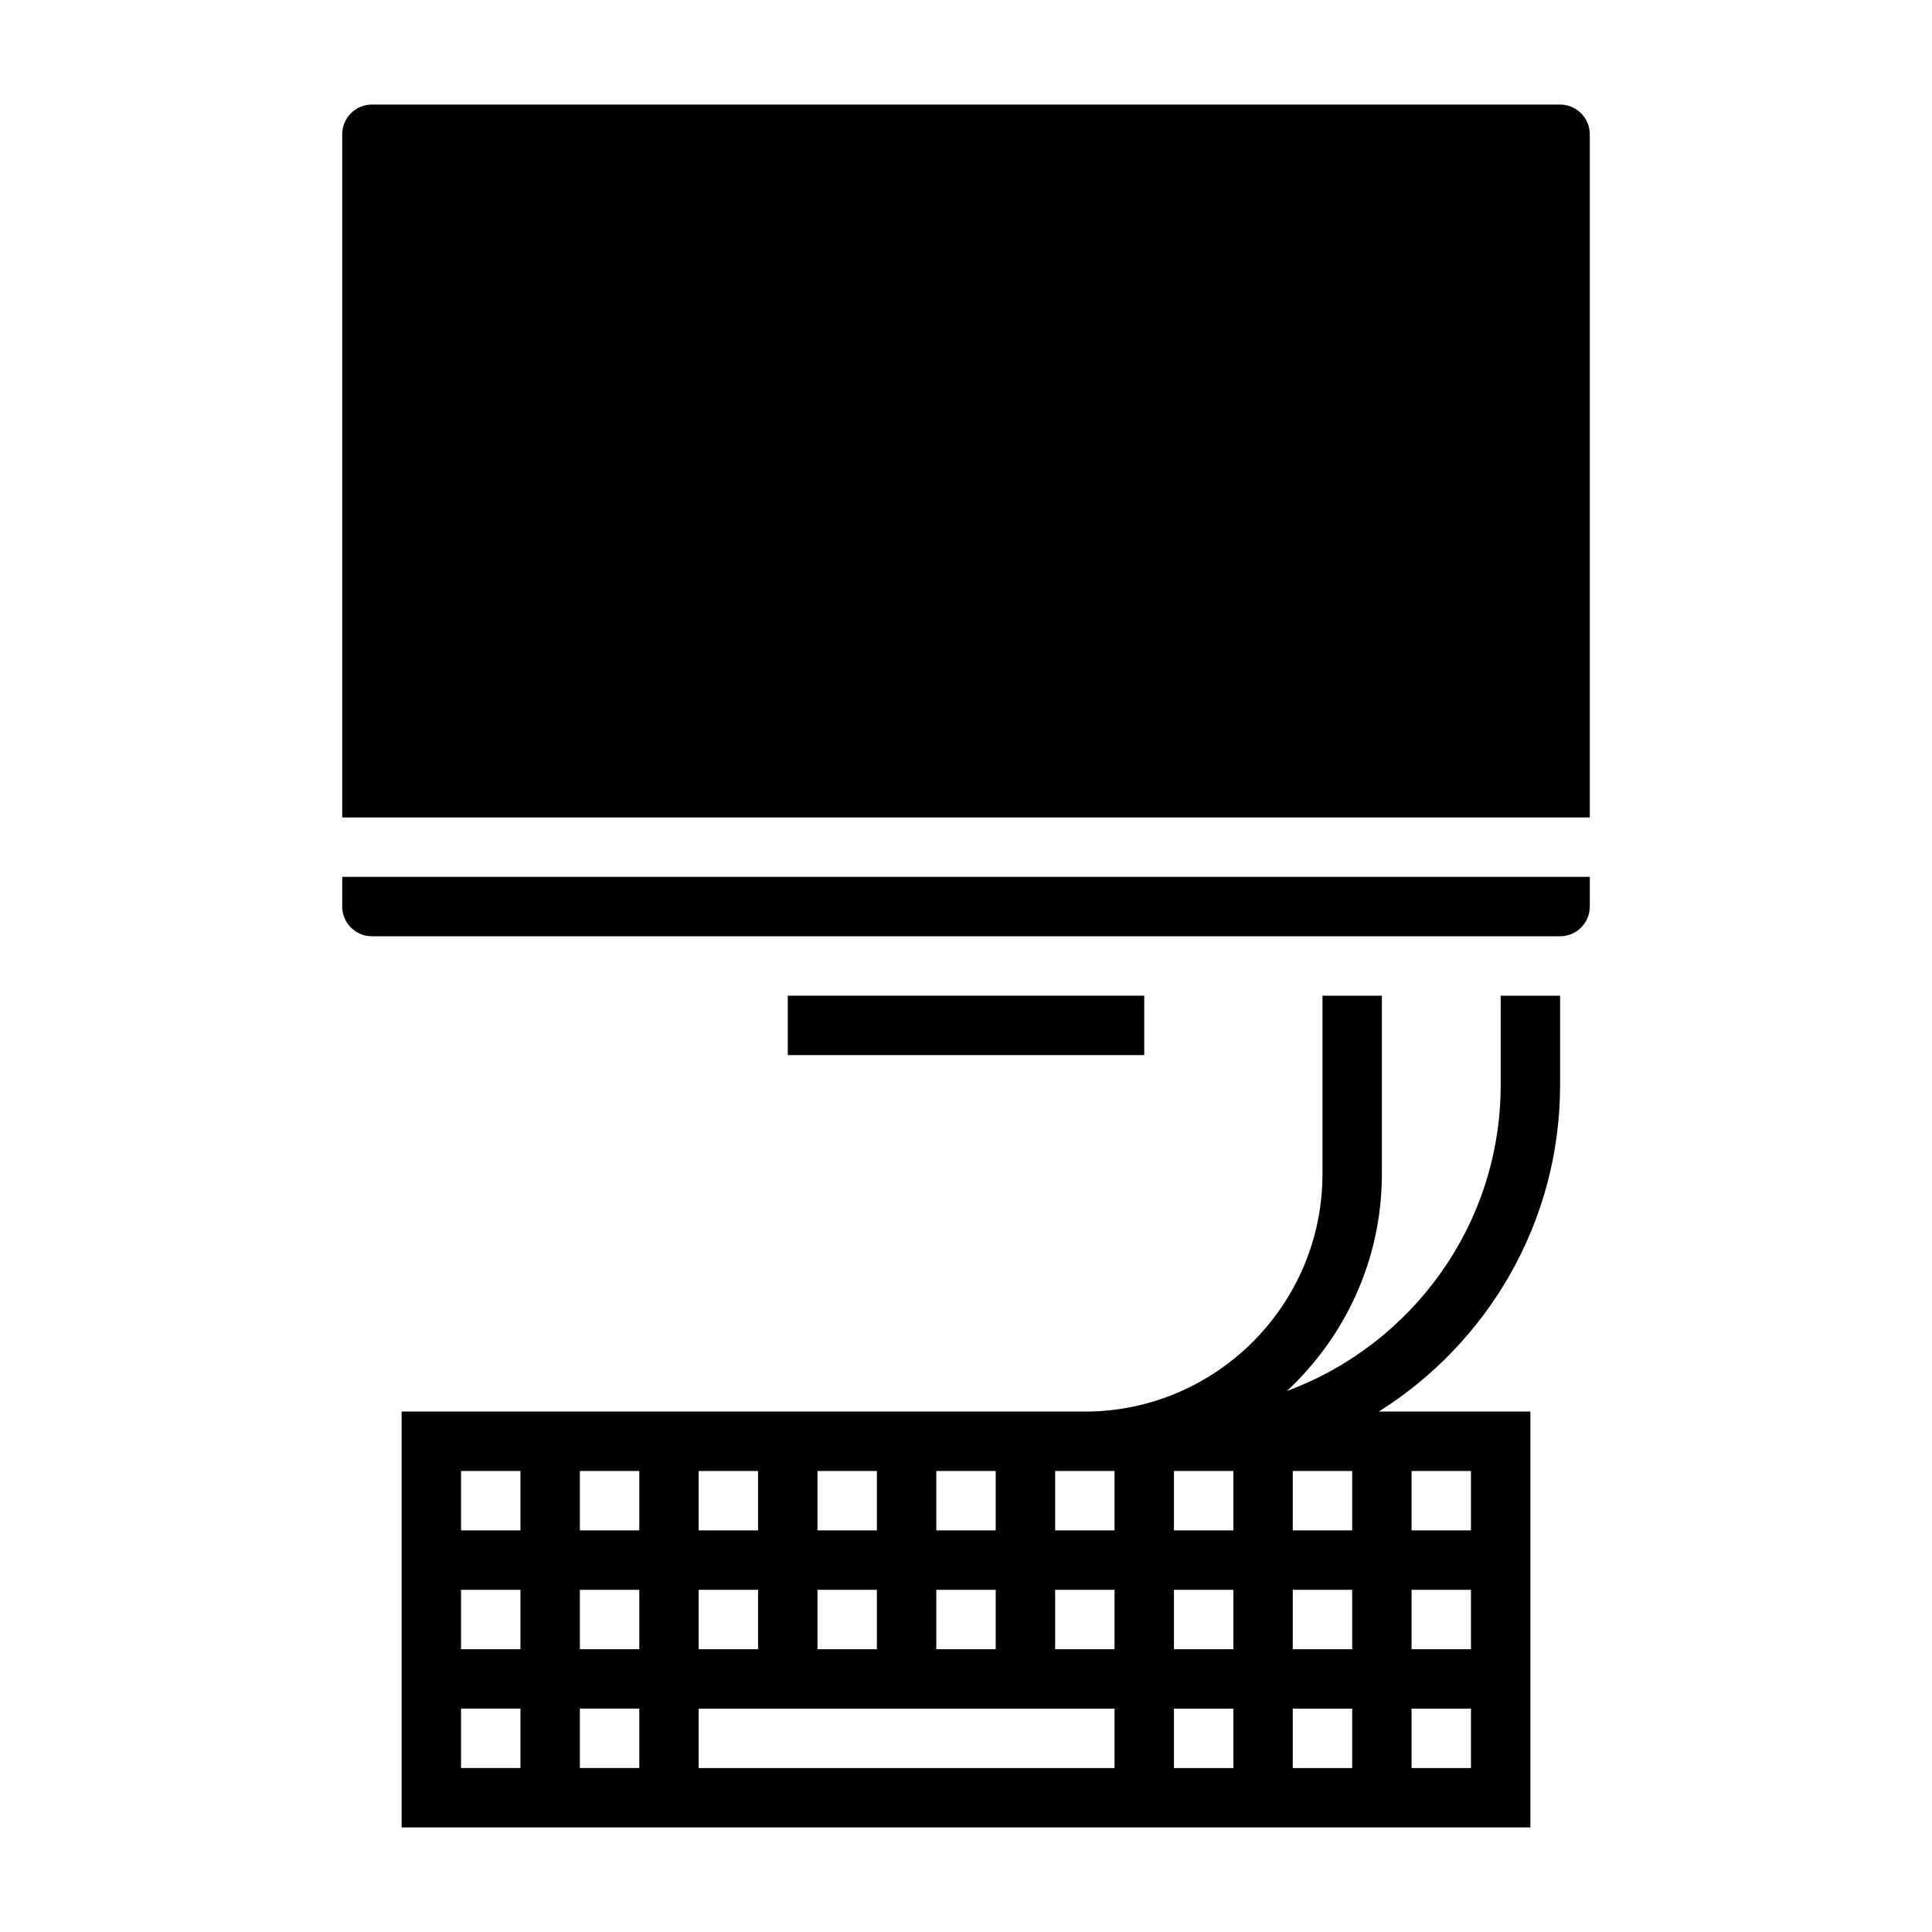 <?xml version="1.0" encoding="UTF-8"?>
<!-- Uploaded to: ICON Repo, www.iconrepo.com, Generator: ICON Repo Mixer Tools -->
<svg fill="#000000" width="800px" height="800px" version="1.1" viewBox="144 144 512 512" xmlns="http://www.w3.org/2000/svg">
 <g>
  <path d="m352.77 407.87h94.465v15.742h-94.465z"/>
  <path d="m234.69 384.25c0 4.344 3.535 7.871 7.871 7.871h314.88c4.336 0 7.871-3.527 7.871-7.871v-7.871h-330.62z"/>
  <path d="m557.44 171.71h-314.88c-4.336 0-7.871 3.527-7.871 7.871v181.05h330.62v-181.05c0-4.344-3.535-7.871-7.875-7.871z"/>
  <path d="m541.7 431.49c0 37.211-23.641 68.918-56.656 81.145 15.438-14.383 25.168-34.82 25.168-57.531v-47.23h-15.742v47.23c0 34.723-28.254 62.977-62.977 62.977h-181.06v110.21h299.14v-110.21h-40.18c28.812-18.129 48.051-50.121 48.051-86.59v-23.617h-15.742zm-149.57 102.34h15.742v15.742h-15.742zm0 31.488h15.742v15.742h-15.742zm-31.488-31.488h15.742v15.742h-15.742zm0 31.488h15.742v15.742h-15.742zm-31.488-31.488h15.742v15.742h-15.742zm0 31.488h15.742v15.742h-15.742zm-47.23 47.23h-15.742v-15.742h15.742zm0-31.488h-15.742v-15.742h15.742zm0-31.488h-15.742v-15.742h15.742zm31.488 62.977h-15.742v-15.742h15.742zm0-31.488h-15.742v-15.742h15.742zm0-31.488h-15.742v-15.742h15.742zm125.95 62.977h-110.21v-15.742h110.21zm0-31.488h-15.742v-15.742h15.742zm0-31.488h-15.742v-15.742h15.742zm31.488 62.977h-15.742v-15.742h15.742zm0-31.488h-15.742v-15.742h15.742zm31.488 31.488h-15.742v-15.742h15.742zm0-31.488h-15.742v-15.742h15.742zm0-31.488h-15.742v-15.742h15.742zm15.742-15.742h15.742v15.742h-15.742zm0 31.488h15.742v15.742h-15.742zm0 31.488h15.742v15.742h-15.742zm-47.23-62.977v15.742h-15.742v-15.742z"/>
 </g>
</svg>